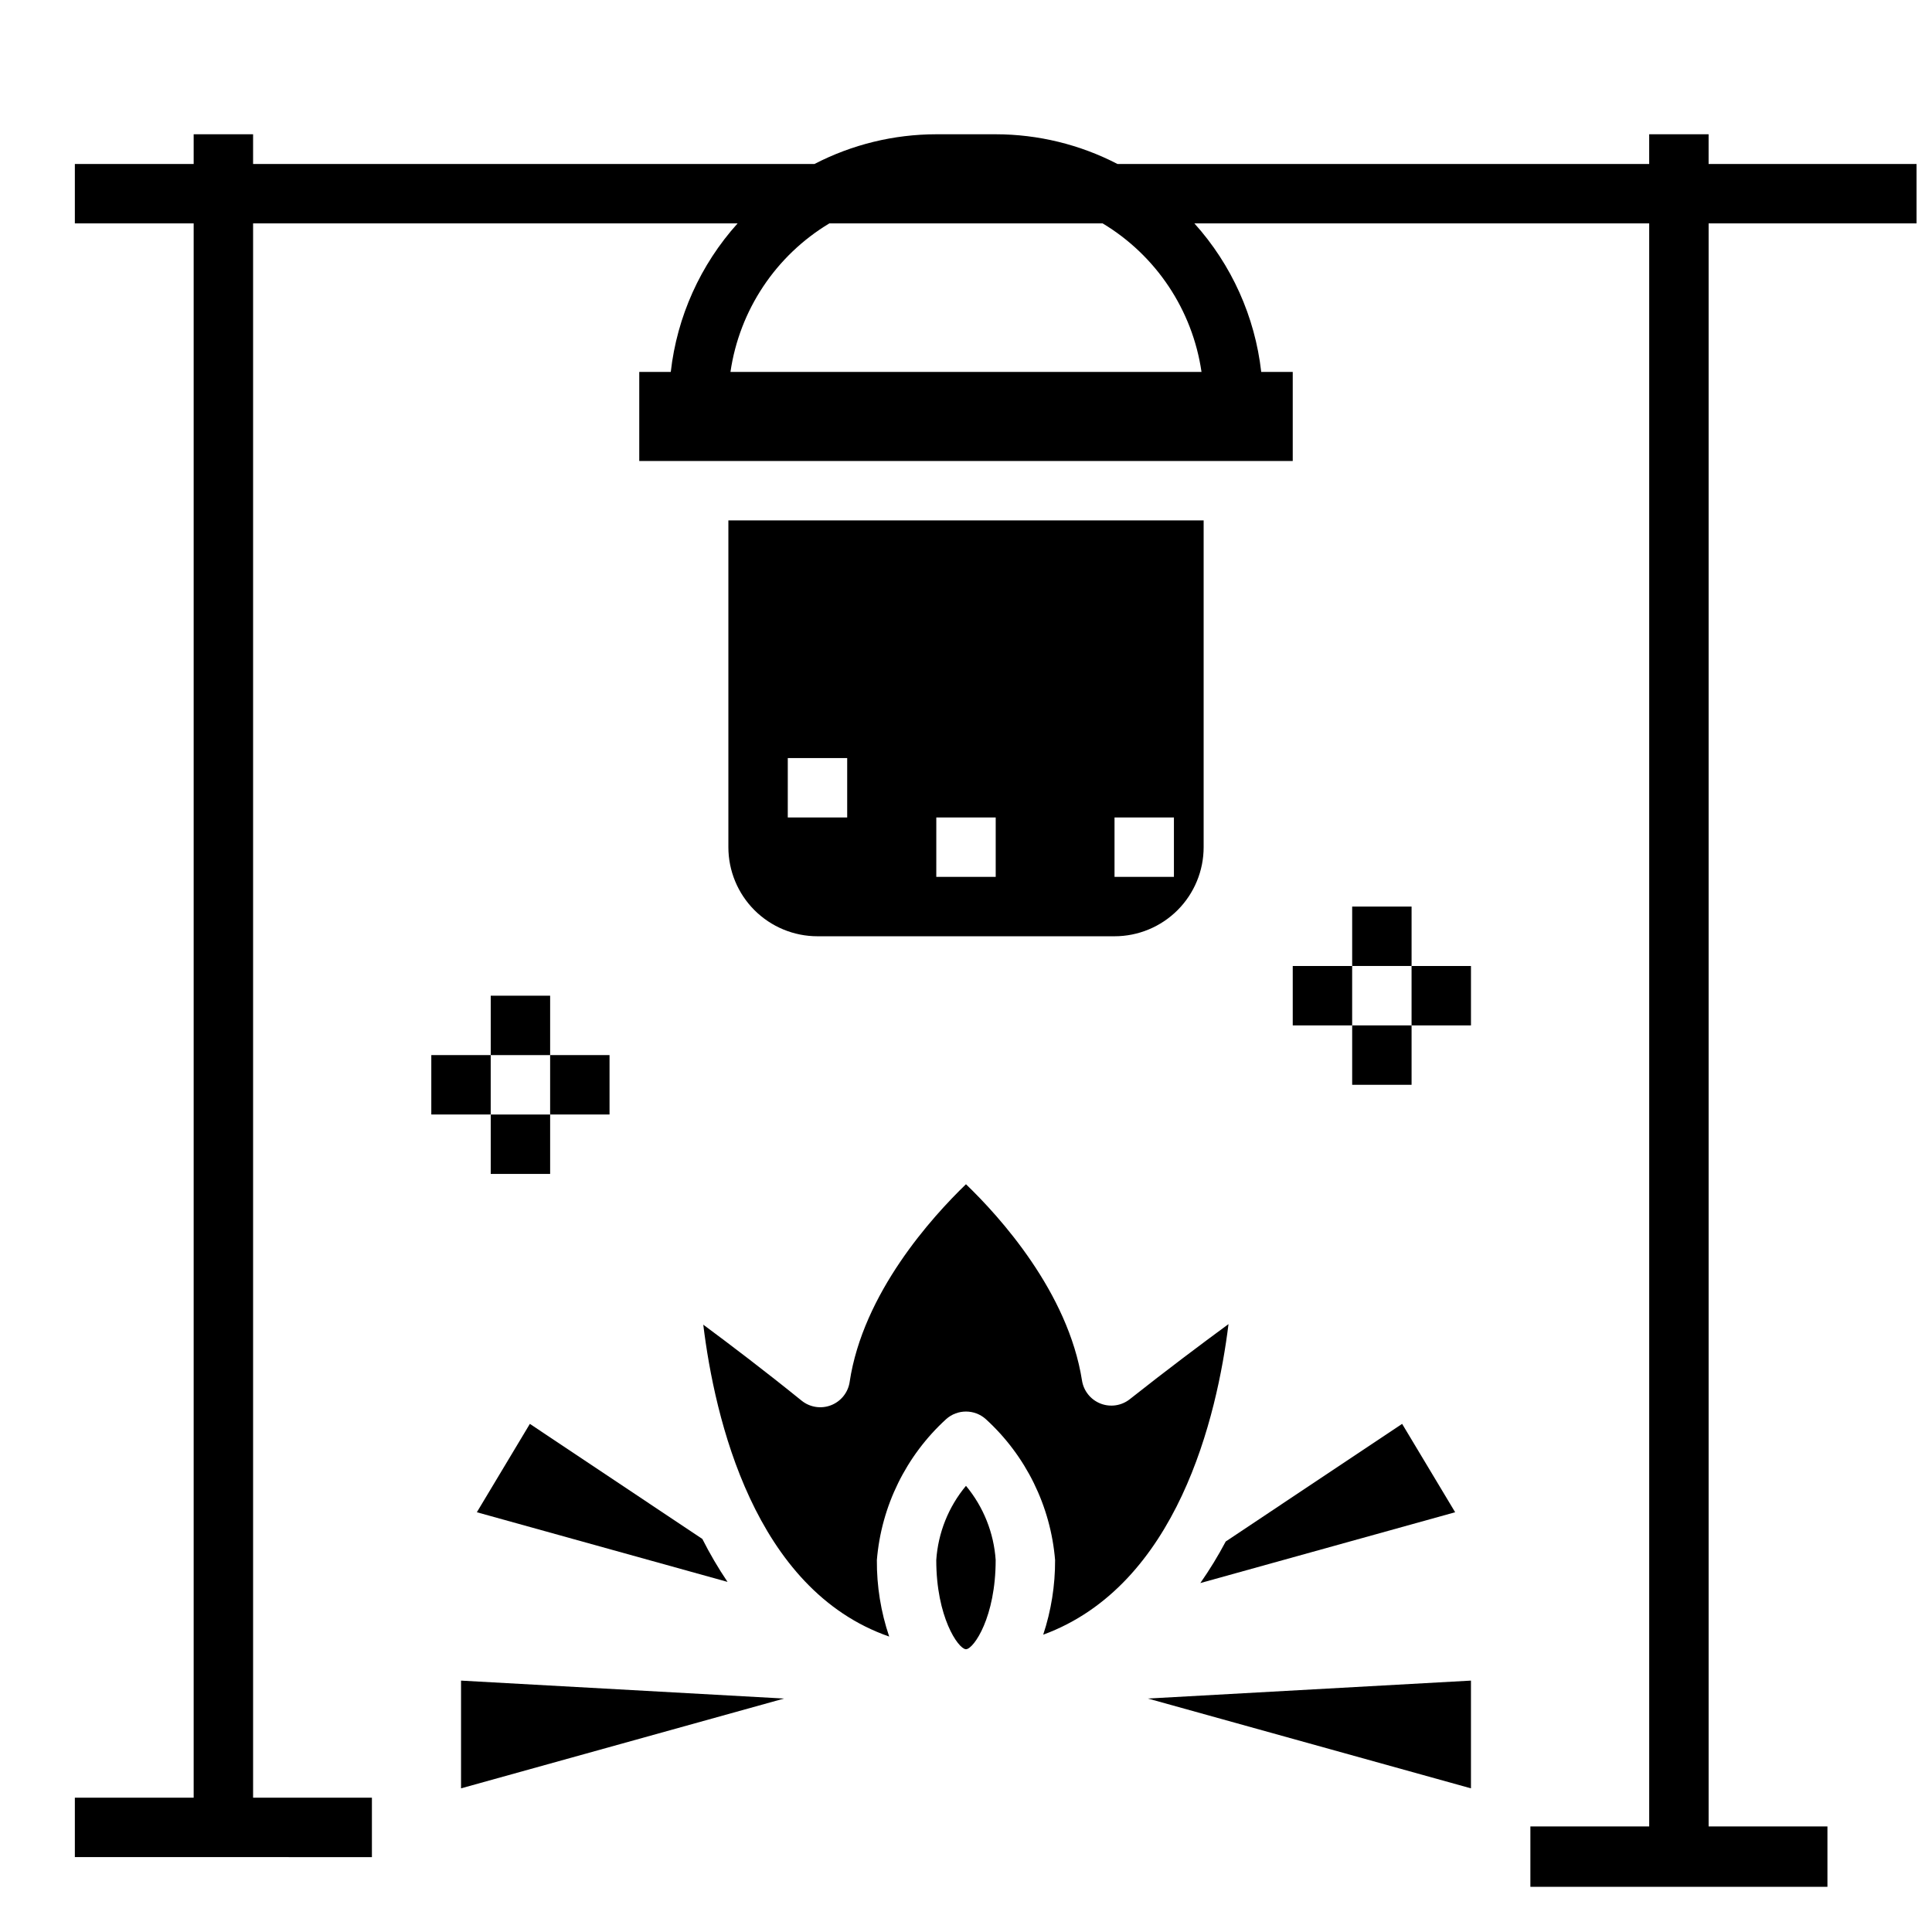 <?xml version="1.0" encoding="UTF-8"?>
<!-- Uploaded to: ICON Repo, www.svgrepo.com, Generator: ICON Repo Mixer Tools -->
<svg width="800px" height="800px" version="1.1" viewBox="144 144 512 512" xmlns="http://www.w3.org/2000/svg">
 <defs>
  <clipPath id="a">
   <path d="m163 179h488.9v466h-488.9z"/>
  </clipPath>
 </defs>
 <path d="m502.34 384.25h15.742v15.742h-15.742z"/>
 <path d="m502.34 415.74h15.742v15.742h-15.742z"/>
 <path d="m486.59 400h15.742v15.742h-15.742z"/>
 <path d="m518.08 400h15.742v15.742h-15.742z"/>
 <path d="m274.05 407.87h15.742v15.742h-15.742z"/>
 <path d="m392.12 557.44c0 15.09 5.785 23.426 7.801 23.617h0.148c2.023-0.188 7.793-8.516 7.793-23.617h0.004c-0.488-7.223-3.242-14.109-7.871-19.68-4.637 5.566-7.394 12.453-7.875 19.68z"/>
 <path d="m266.18 617.93 85.605-23.797-85.605-4.754z"/>
 <path d="m533.82 617.93v-28.551l-85.609 4.754z"/>
 <path d="m529.63 544.76-14.051-23.418-46.742 31.164h-0.004c-2.016 3.809-4.262 7.488-6.731 11.02z"/>
 <path d="m270.37 544.76 66.441 18.461h-0.004c-2.465-3.652-4.691-7.453-6.676-11.383l-45.711-30.496z"/>
 <path d="m443.41 514.8c-2.195 1.738-5.144 2.18-7.754 1.164-2.606-1.02-4.477-3.344-4.914-6.109-3.676-23.434-21.836-43.438-30.75-52.02-8.965 8.66-27.285 28.812-30.828 52.395l0.004 0.004c-0.422 2.789-2.297 5.137-4.926 6.164-2.625 1.023-5.602 0.562-7.797-1.203-9.73-7.871-18.957-14.871-26.07-20.145 3.023 24.781 13.484 70.219 49.27 82.656-2.211-6.527-3.316-13.379-3.266-20.273 1.18-14.324 7.742-27.668 18.363-37.352 2.992-2.676 7.516-2.676 10.504 0 10.621 9.684 17.184 23.027 18.363 37.352 0.027 6.719-1.035 13.398-3.148 19.777 35.605-13.082 46.082-57.859 49.105-82.309-7.09 5.207-16.363 12.152-26.156 19.898z"/>
 <path d="m274.05 439.36h15.742v15.742h-15.742z"/>
 <path d="m258.3 423.61h15.742v15.742h-15.742z"/>
 <path d="m289.79 423.61h15.742v15.742h-15.742z"/>
 <g clip-path="url(#a)">
  <path d="m651.9 203.2v-15.746h-55.102v-7.871h-15.746v7.871h-140.91c-9.973-5.164-21.043-7.863-32.273-7.871h-15.746c-11.23 0.008-22.301 2.707-32.273 7.871h-148.78v-7.871h-15.746v7.871h-31.488v15.746h31.488v417.21h-31.488v15.742l78.723 0.004v-15.746h-31.488v-417.21h128.4c-9.859 10.953-16.055 24.715-17.711 39.359h-8.352v23.617h173.18v-23.617h-8.352c-1.656-14.645-7.848-28.406-17.711-39.359h120.53v424.82h-31.488v16.012h78.723v-16.012h-31.488v-424.82zm-189.49 39.359h-124.83c2.391-16.387 12.012-30.832 26.207-39.359h72.422c14.195 8.527 23.812 22.973 26.203 39.359z"/>
 </g>
 <path d="m439.36 392.12c6.262 0 12.27-2.488 16.699-6.914 4.43-4.43 6.918-10.438 6.918-16.699v-86.594h-125.95v86.594c0 6.262 2.488 12.27 6.914 16.699 4.43 4.426 10.438 6.914 16.699 6.914zm0-31.488h15.742v15.742l-15.742 0.004zm-47.23 0h15.742v15.742l-15.746 0.004zm-39.359-15.742h15.742v15.742h-15.746z"/>
</svg>